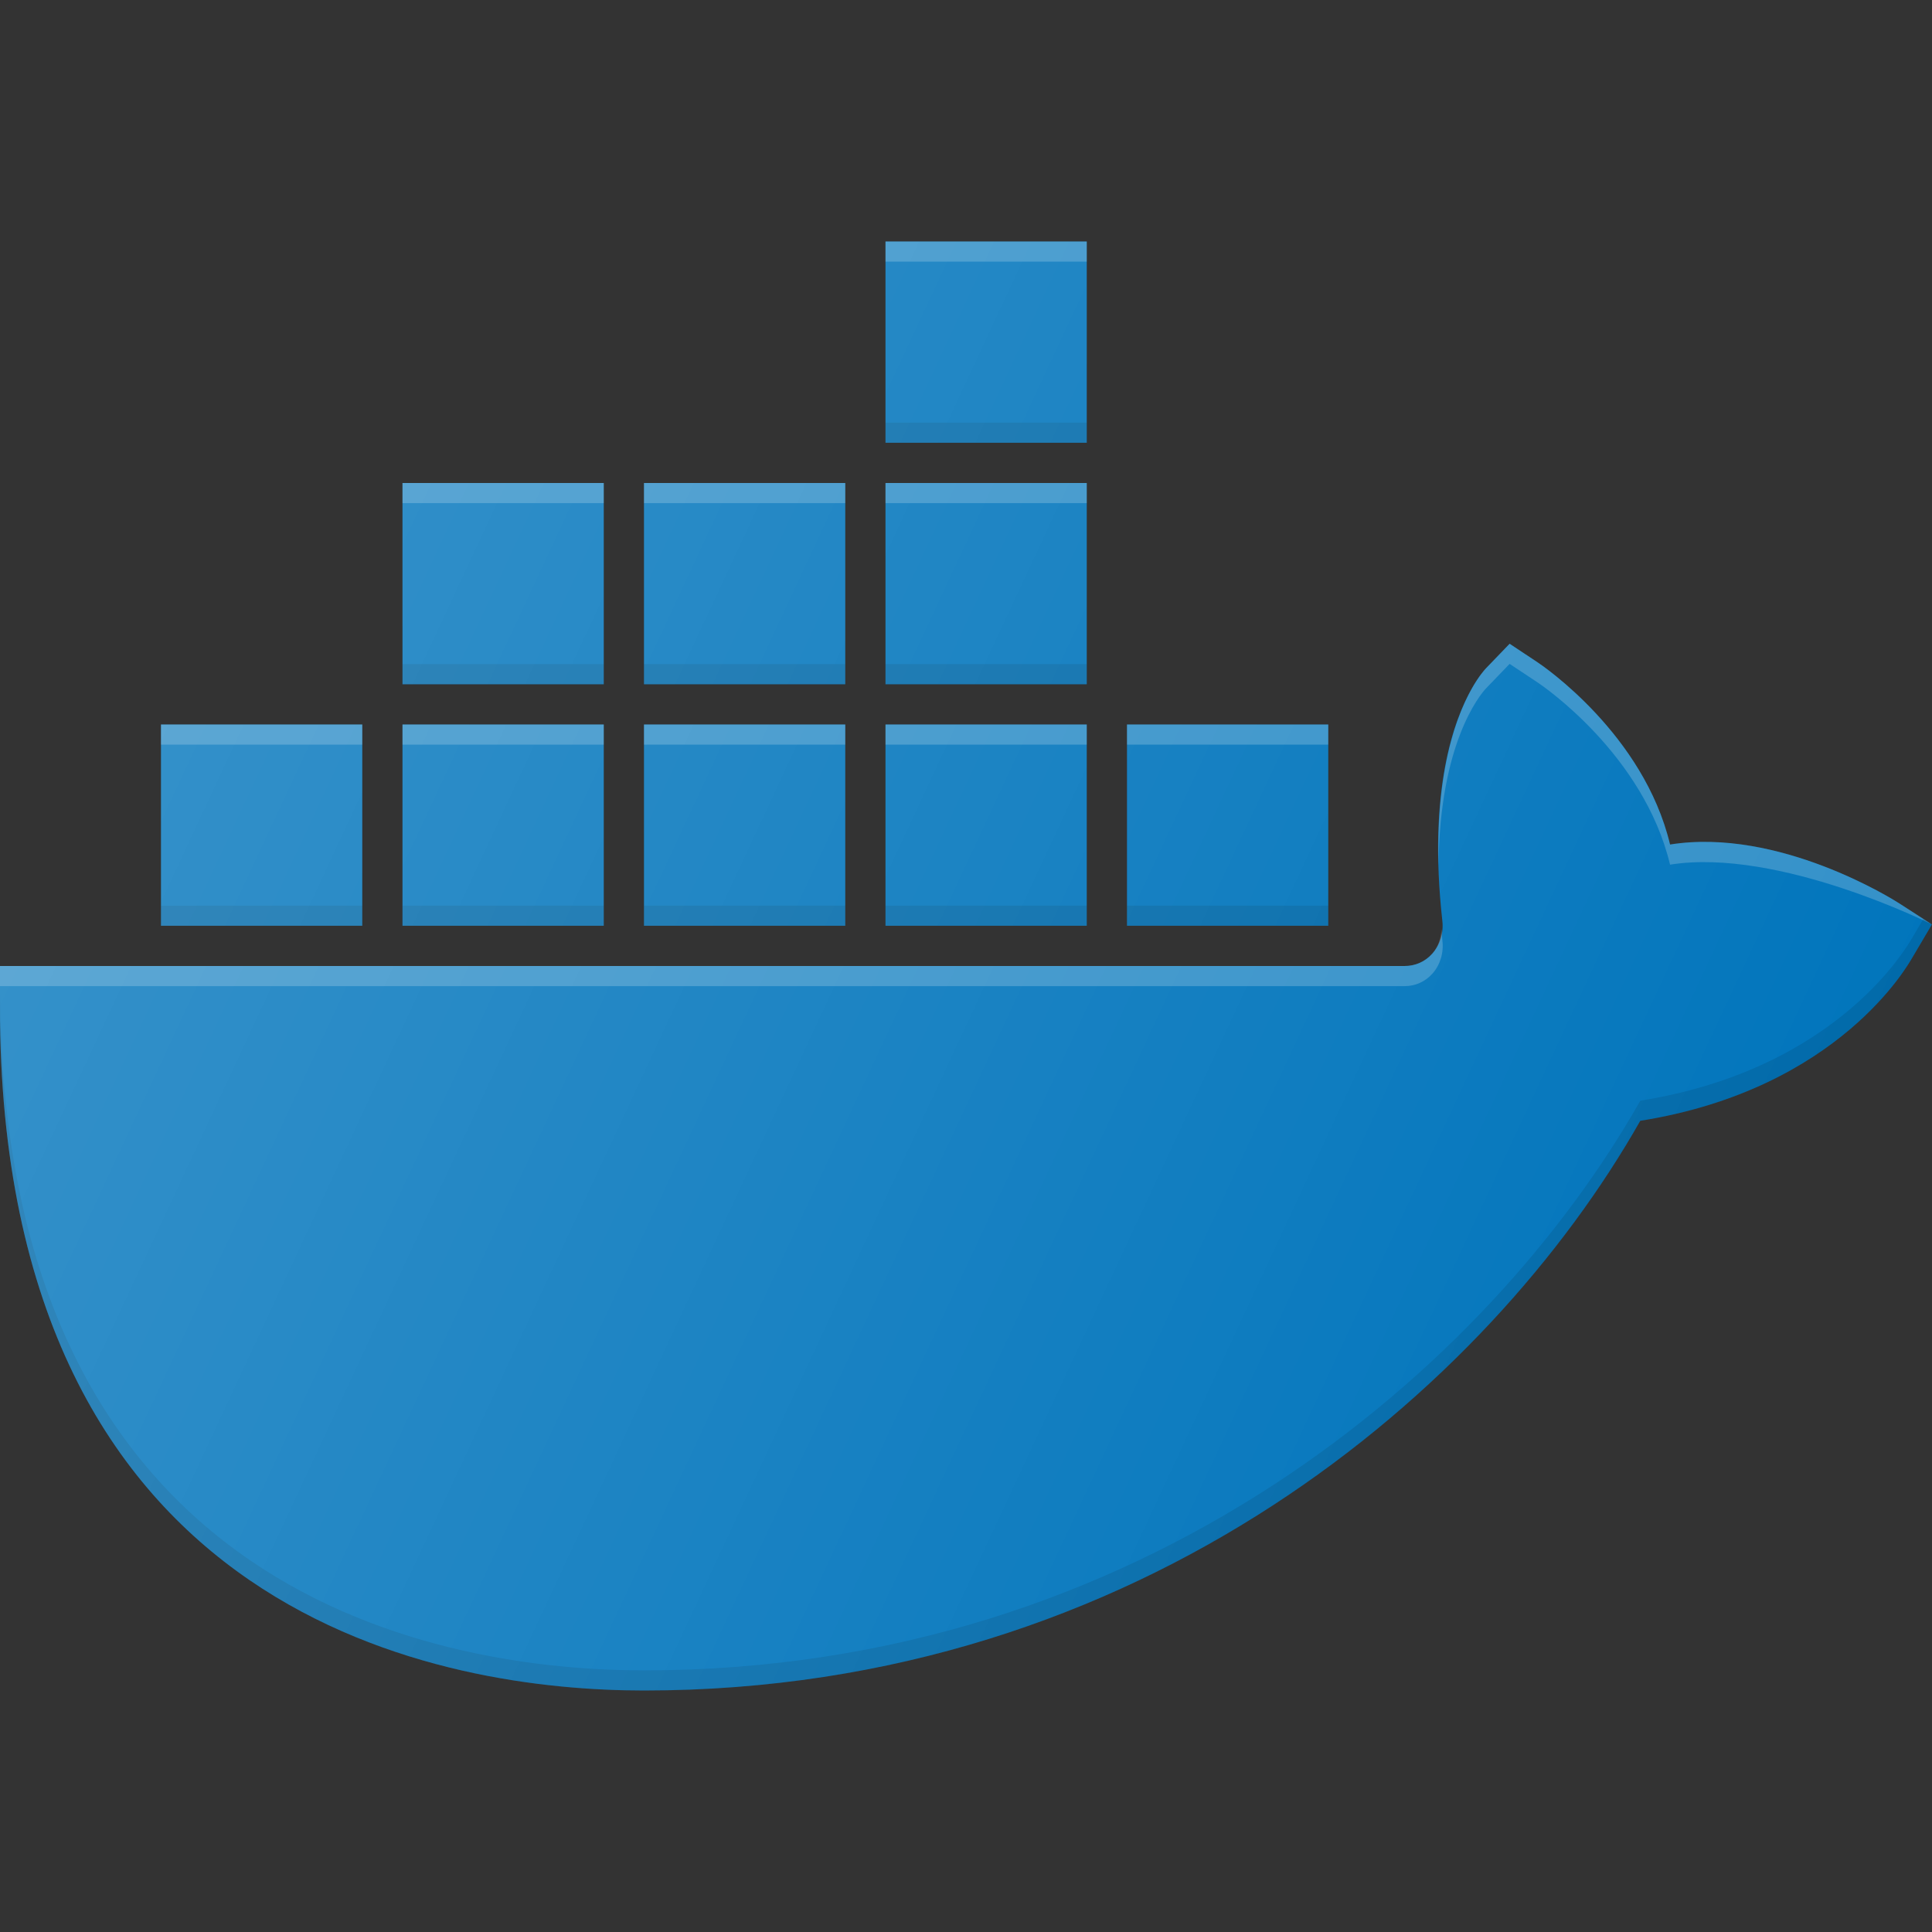<svg id="Layer_1" enable-background="new 0 0 24 24" viewBox="0 0 24 24" xmlns="http://www.w3.org/2000/svg" xmlns:xlink="http://www.w3.org/1999/xlink"><rect x="0" y="0" width="24" height="24" fill="#333333" stroke="none"/><linearGradient id="SVGID_1_" gradientUnits="userSpaceOnUse" x1="1.726" x2="21.241" y1="8.3" y2="17.4"><stop offset="0" stop-color="#fff" stop-opacity=".2"/><stop offset="1" stop-color="#fff" stop-opacity="0"/></linearGradient><g><path id="XMLID_1489_" d="m11 3h2.5v2.5h-2.5z" fill="#0175bc"/><path d="m11 5.25h2.5v.25h-2.5z" fill="#010101" opacity=".1"/><path d="m11 3h2.5v.25h-2.5z" fill="#fff" opacity=".2"/><path id="XMLID_1314_" d="m11 6h2.5v2.5h-2.5z" fill="#0175bc"/><path d="m11 8.25h2.5v.25h-2.5z" fill="#010101" opacity=".1"/><path d="m11 6h2.5v.25h-2.5z" fill="#fff" opacity=".2"/><path id="XMLID_1315_" d="m11 9h2.5v2.5h-2.5z" fill="#0175bc"/><path d="m11 11.25h2.5v.25h-2.5z" fill="#010101" opacity=".1"/><path d="m11 9h2.5v.25h-2.5z" fill="#fff" opacity=".2"/><path id="XMLID_1307_" d="m8 6h2.5v2.5h-2.5z" fill="#0175bc"/><path d="m8 8.25h2.5v.25h-2.5z" fill="#010101" opacity=".1"/><path d="m8 6h2.5v.25h-2.5z" fill="#fff" opacity=".2"/><path id="XMLID_1306_" d="m8 9h2.5v2.5h-2.5z" fill="#0175bc"/><path d="m8 11.25h2.5v.25h-2.5z" fill="#010101" opacity=".1"/><path d="m8 9h2.5v.25h-2.5z" fill="#fff" opacity=".2"/><path id="XMLID_1317_" d="m5 6h2.5v2.5h-2.5z" fill="#0175bc"/><path d="m5 8.25h2.5v.25h-2.5z" fill="#010101" opacity=".1"/><path d="m5 6h2.5v.25h-2.5z" fill="#fff" opacity=".2"/><path id="XMLID_1316_" d="m5 9h2.5v2.5h-2.5z" fill="#0175bc"/><path d="m5 11.25h2.5v.25h-2.5z" fill="#010101" opacity=".1"/><path d="m5 9h2.5v.25h-2.5z" fill="#fff" opacity=".2"/><path id="XMLID_1318_" d="m2 9h2.5v2.5h-2.5z" fill="#0175bc"/><path d="m2 11.25h2.5v.25h-2.5z" fill="#010101" opacity=".1"/><path d="m2 9h2.5v.25h-2.5z" fill="#fff" opacity=".2"/><path id="XMLID_1305_" d="m14 9h2.5v2.5h-2.5z" fill="#0175bc"/><path d="m14 11.25h2.5v.25h-2.5z" fill="#010101" opacity=".1"/><path d="m14 9h2.5v.25h-2.5z" fill="#fff" opacity=".2"/><path d="m23.595 11.223c-.069-.045-1.498-.947-2.849-.732-.327-1.369-1.583-2.222-1.645-2.263l-.348-.231s-.218.226-.29.301c-.026.027-.095.106-.176.248-.225.392-.55 1.269-.37 2.89.018.152-.028.303-.126.411-.088.099-.21.153-.344.153h-17.448v.5c0 7.672 5.595 8.5 8 8.5 6.193 0 10.498-3.762 12.377-7.077 2.476-.395 3.333-1.95 3.378-2.024l.245-.415z" fill="#0175bc"/><path d="m17.448 12h-17.448v.25h17.448c.134 0 .256-.055.344-.153.098-.108.144-.259.126-.411-.006-.052-.005-.093-.01-.143-.009.113-.042.222-.116.304-.088.099-.21.153-.344.153z" fill="#fff" opacity=".2"/><path d="m23.595 11.223c-.069-.045-1.498-.947-2.849-.732-.327-1.369-1.583-2.222-1.645-2.263l-.348-.231s-.218.226-.29.301c-.02.021-.063.07-.118.154-.188.289-.511.985-.474 2.296.011-1.503.508-2.113.592-2.2l.29-.301.348.231c.062.041 1.317.894 1.645 2.263 1.351-.215 3.254.743 3.254.743z" fill="#fff" opacity=".2"/><path d="m23.755 11.649c-.045.074-.902 1.629-3.378 2.024-1.879 3.315-6.184 7.077-12.377 7.077-2.405 0-8-.828-8-8.5v.25c0 7.672 5.595 8.5 8 8.5 6.193 0 10.498-3.762 12.377-7.077 2.476-.395 3.333-1.95 3.378-2.024l.245-.415-.107-.069z" fill="#010101" opacity=".1"/><path d="m13.5 6h-2.5v2.5h2.5zm0 3h-2.5v2.5h2.5zm3 0h-2.5v2.5h2.5zm-3-6h-2.5v2.5h2.5zm-3 3h-2.5v2.5h2.5zm-6 3h-2.5v2.5h2.5zm19.095 2.223c-.069-.045-1.498-.947-2.849-.732-.327-1.369-1.583-2.222-1.645-2.263l-.348-.231s-.218.226-.29.301c-.026.027-.095.106-.176.248-.225.392-.55 1.269-.37 2.89.018.152-.028.303-.126.411-.088.099-.21.153-.344.153h-17.448v.5c0 7.672 5.595 8.5 8 8.5 6.193 0 10.498-3.762 12.377-7.077 2.476-.395 3.333-1.95 3.378-2.024l.245-.415zm-13.095-2.223h-2.5v2.5h2.5zm-3-3h-2.5v2.5h2.5zm0 3h-2.5v2.5h2.5z" fill="url(#SVGID_1_)"/></g><g/><g/><g/><g/><g/><g/><g/><g/><g/><g/><g/><g/><g/><g/><g/></svg>